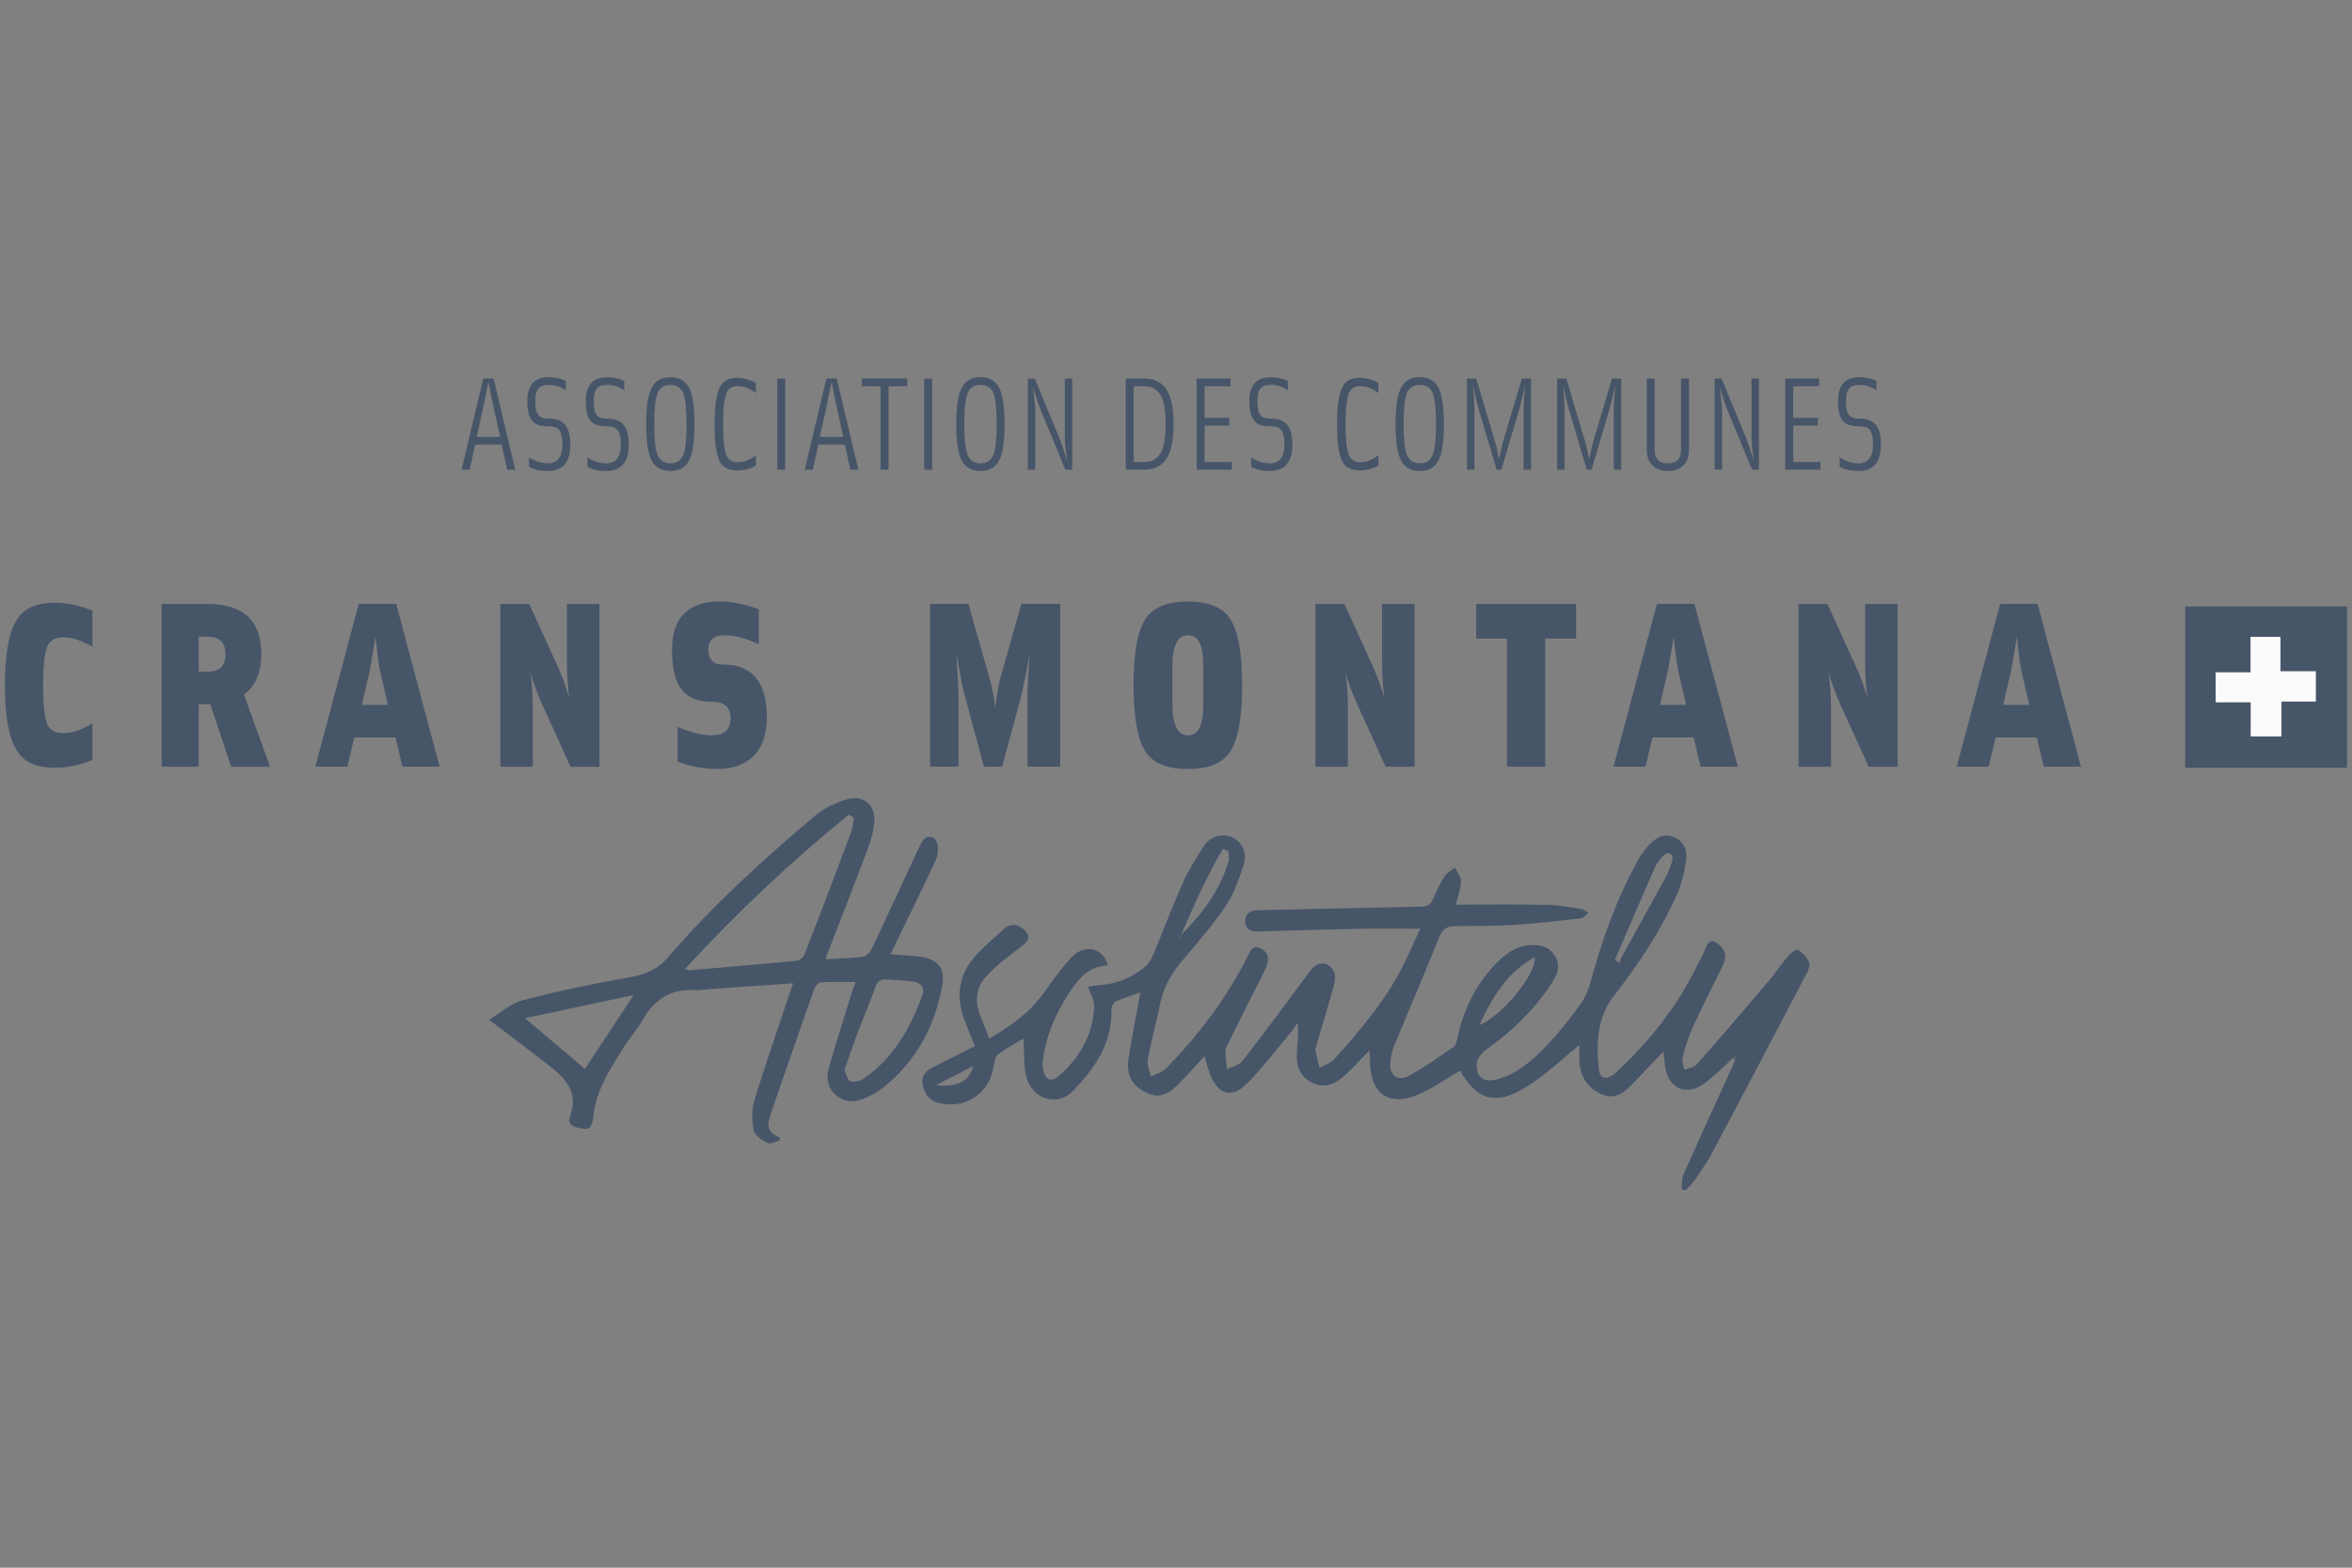 <svg width="480" height="320" viewBox="0 0 480 320" fill="none" xmlns="http://www.w3.org/2000/svg">
<rect x="0" y="0" width="480" height="320" fill="#808080" stroke="none"/>
<g clip-path="url(#clip0_1888_7868)">
<path d="M96.966 90.751L95.852 95.875H94.201L98.616 77.269H100.735L105.15 95.875H103.5L102.39 90.751H96.966ZM102.061 89.186L100.573 82.384C100.334 81.348 100.036 79.854 99.676 77.916C99.495 78.849 99.198 80.338 98.783 82.384L97.29 89.19L102.061 89.186Z" fill="#475569"/>
<path d="M107.617 81.895C107.617 78.633 109.051 77 111.928 77C113.227 77 114.413 77.251 115.482 77.754V79.669C114.435 78.929 113.254 78.561 111.946 78.561C111.044 78.561 110.395 78.768 109.998 79.185C109.498 79.692 109.245 80.594 109.245 81.895C109.245 83.317 109.471 84.286 109.917 84.788C110.278 85.224 110.927 85.444 111.861 85.444C113.231 85.444 114.264 85.74 114.963 86.332C115.919 87.162 116.397 88.624 116.397 90.724C116.397 94.34 114.859 96.144 111.788 96.144C110.251 96.144 108.979 95.857 107.969 95.278V93.367C109.245 94.174 110.508 94.582 111.775 94.582C113.773 94.582 114.774 93.295 114.774 90.724C114.774 89.203 114.517 88.18 114.016 87.655C113.601 87.22 112.839 87.005 111.725 87.005C110.386 87.005 109.416 86.709 108.808 86.117C108.01 85.345 107.617 83.941 107.617 81.895Z" fill="#475569"/>
<path d="M119.539 81.895C119.539 78.633 120.978 77 123.85 77C125.149 77 126.335 77.251 127.399 77.754V79.669C126.357 78.929 125.18 78.561 123.868 78.561C122.966 78.561 122.317 78.768 121.92 79.185C121.419 79.687 121.167 80.589 121.167 81.89C121.167 83.312 121.392 84.282 121.839 84.784C122.2 85.219 122.849 85.439 123.782 85.439C125.153 85.439 126.186 85.735 126.885 86.327C127.845 87.157 128.319 88.62 128.319 90.72C128.319 94.336 126.781 96.139 123.715 96.139C122.177 96.139 120.901 95.852 119.891 95.273V93.367C121.167 94.174 122.434 94.582 123.697 94.582C125.694 94.582 126.696 93.295 126.696 90.724C126.696 89.203 126.438 88.18 125.938 87.655C125.519 87.22 124.756 87.005 123.643 87.005C122.308 87.005 121.334 86.709 120.725 86.117C119.94 85.345 119.539 83.941 119.539 81.895Z" fill="#475569"/>
<path d="M141.74 86.57C141.74 90.114 141.365 92.595 140.617 94.013C139.864 95.435 138.597 96.144 136.806 96.144C135.016 96.144 133.744 95.435 132.996 94.013C132.252 92.595 131.873 90.109 131.873 86.57C131.873 83.03 132.252 80.549 132.996 79.131C133.749 77.709 135.021 77 136.806 77C138.592 77 139.864 77.709 140.617 79.131C141.365 80.549 141.74 83.034 141.74 86.57ZM136.806 78.566C135.512 78.566 134.642 79.136 134.182 80.284C133.726 81.428 133.505 83.528 133.505 86.574C133.505 89.625 133.722 91.698 134.159 92.797C134.628 93.99 135.517 94.582 136.811 94.582C138.123 94.582 139.007 93.986 139.458 92.797C139.9 91.698 140.116 89.625 140.116 86.574C140.116 83.528 139.891 81.428 139.449 80.284C138.998 79.136 138.119 78.566 136.806 78.566Z" fill="#475569"/>
<path d="M145.83 86.57C145.83 82.725 146.24 80.118 147.052 78.75C147.701 77.673 148.829 77.135 150.439 77.135C151.683 77.135 152.959 77.471 154.258 78.135V80.239C153.086 79.284 151.814 78.813 150.439 78.813C149.393 78.813 148.662 79.279 148.27 80.217C147.801 81.312 147.571 83.434 147.571 86.579C147.571 89.549 147.765 91.586 148.166 92.689C148.563 93.793 149.32 94.349 150.443 94.349C151.868 94.349 153.144 93.865 154.263 92.891V95.022C153.144 95.686 151.873 96.018 150.443 96.018C148.761 96.018 147.602 95.462 146.971 94.345C146.213 93.008 145.83 90.419 145.83 86.57Z" fill="#475569"/>
<path d="M158.627 77.269H160.246V95.875H158.627V77.269Z" fill="#475569"/>
<path d="M167.001 90.751L165.891 95.875H164.236L168.651 77.269H170.766L175.185 95.875H173.53L172.421 90.751H167.001ZM172.096 89.186L170.604 82.384C170.365 81.348 170.072 79.854 169.711 77.916C169.53 78.849 169.233 80.338 168.813 82.384L167.325 89.19L172.096 89.186Z" fill="#475569"/>
<path d="M181.336 78.835V95.875H179.713V78.835H175.889V77.269H185.16V78.835H181.336Z" fill="#475569"/>
<path d="M188.605 77.269H190.229V95.875H188.605V77.269Z" fill="#475569"/>
<path d="M205.025 86.57C205.025 90.114 204.647 92.595 203.903 94.013C203.154 95.435 201.882 96.144 200.092 96.144C198.302 96.144 197.035 95.435 196.282 94.013C195.533 92.595 195.154 90.109 195.154 86.57C195.154 83.03 195.533 80.549 196.282 79.131C197.039 77.709 198.306 77 200.092 77C201.878 77 203.154 77.709 203.903 79.131C204.647 80.549 205.025 83.034 205.025 86.57ZM200.092 78.566C198.798 78.566 197.923 79.136 197.468 80.284C197.008 81.428 196.787 83.528 196.787 86.574C196.787 89.625 197.008 91.698 197.445 92.797C197.914 93.99 198.802 94.582 200.097 94.582C201.409 94.582 202.288 93.986 202.748 92.797C203.186 91.698 203.407 89.625 203.407 86.574C203.407 83.528 203.181 81.428 202.735 80.284C202.284 79.136 201.404 78.566 200.092 78.566Z" fill="#475569"/>
<path d="M210.825 79.073C211.131 81.608 211.285 83.165 211.285 83.743V95.875H209.77V77.269H211.181L216.358 89.805C216.642 90.527 217.115 91.949 217.769 94.067C217.463 91.801 217.305 90.244 217.305 89.401V77.269H218.824V95.875H217.409L212.236 83.34C212.038 82.873 211.564 81.451 210.825 79.073Z" fill="#475569"/>
<path d="M239.504 86.57C239.504 89.522 239.103 91.73 238.309 93.206C237.335 94.987 235.734 95.875 233.515 95.875H229.75V77.269H233.515C235.734 77.269 237.339 78.158 238.309 79.939C239.103 81.411 239.504 83.627 239.504 86.57ZM233.52 78.835H231.369V94.314H233.52C235.206 94.314 236.397 93.56 237.082 92.048C237.61 90.882 237.876 89.055 237.876 86.575C237.876 84.094 237.61 82.263 237.082 81.074C236.397 79.58 235.211 78.835 233.52 78.835Z" fill="#475569"/>
<path d="M245.845 94.309H251.396V95.875H244.217V77.269H251.121V78.835H245.836V85.305H250.846V86.871H245.836L245.845 94.309Z" fill="#475569"/>
<path d="M254.971 81.895C254.971 78.633 256.418 77 259.286 77C260.58 77 261.771 77.251 262.835 77.754V79.669C261.793 78.929 260.607 78.561 259.295 78.561C258.402 78.561 257.753 78.768 257.356 79.185C256.847 79.687 256.603 80.589 256.603 81.89C256.603 83.312 256.824 84.282 257.275 84.784C257.631 85.219 258.285 85.439 259.219 85.439C260.585 85.439 261.618 85.735 262.321 86.327C263.277 87.157 263.751 88.62 263.751 90.72C263.751 94.336 262.208 96.139 259.146 96.139C257.604 96.139 256.333 95.852 255.322 95.273V93.367C256.599 94.174 257.861 94.582 259.133 94.582C261.126 94.582 262.127 93.295 262.127 90.724C262.127 89.203 261.866 88.18 261.37 87.655C260.95 87.22 260.188 87.005 259.074 87.005C257.744 87.005 256.765 86.709 256.161 86.117C255.372 85.345 254.971 83.941 254.971 81.895Z" fill="#475569"/>
<path d="M272.865 86.57C272.865 82.725 273.271 80.118 274.087 78.75C274.741 77.673 275.873 77.135 277.478 77.135C278.718 77.135 280.004 77.471 281.302 78.135V80.239C280.121 79.284 278.854 78.813 277.478 78.813C276.432 78.813 275.702 79.279 275.314 80.217C274.845 81.312 274.606 83.434 274.606 86.579C274.606 89.549 274.809 91.586 275.21 92.689C275.607 93.793 276.365 94.349 277.483 94.349C278.908 94.349 280.193 93.865 281.311 92.891V95.022C280.193 95.686 278.917 96.018 277.483 96.018C275.81 96.018 274.646 95.462 274.015 94.345C273.244 93.008 272.865 90.419 272.865 86.57Z" fill="#475569"/>
<path d="M294.682 86.57C294.682 90.114 294.307 92.595 293.559 94.013C292.81 95.435 291.543 96.144 289.748 96.144C287.954 96.144 286.686 95.435 285.938 94.013C285.189 92.595 284.811 90.109 284.811 86.57C284.811 83.03 285.189 80.549 285.938 79.131C286.691 77.709 287.963 77 289.748 77C291.534 77 292.81 77.709 293.559 79.131C294.307 80.549 294.682 83.034 294.682 86.57ZM289.748 78.566C288.459 78.566 287.584 79.136 287.124 80.284C286.673 81.424 286.447 83.528 286.447 86.57C286.447 89.621 286.664 91.693 287.106 92.792C287.575 93.986 288.468 94.578 289.757 94.578C291.07 94.578 291.949 93.981 292.409 92.792C292.851 91.693 293.067 89.621 293.067 86.57C293.067 83.523 292.842 81.424 292.4 80.28C291.949 79.136 291.061 78.566 289.748 78.566Z" fill="#475569"/>
<path d="M312.458 95.875H310.943V83.34C310.943 82.51 311.038 80.957 311.236 78.674C310.979 79.804 310.641 81.272 310.204 83.066L306.407 95.875H305.433L301.636 83.066C301.455 82.456 301.112 80.989 300.603 78.674C300.806 80.957 300.901 82.51 300.901 83.34V95.875H299.381V77.269H301.252L305.103 90.159C305.378 91.056 305.649 92.254 305.924 93.744C306.046 93.026 306.321 91.828 306.736 90.159L310.587 77.269H312.463L312.458 95.875Z" fill="#475569"/>
<path d="M330.864 95.875H329.34V83.34C329.34 82.51 329.439 80.957 329.633 78.674C329.381 79.804 329.043 81.272 328.605 83.066L324.808 95.875H323.83L320.042 83.066C319.861 82.456 319.519 80.989 319.009 78.674C319.212 80.957 319.302 82.51 319.302 83.34V95.875H317.787V77.269H319.654L323.505 90.159C323.776 91.056 324.042 92.254 324.321 93.744C324.439 93.026 324.718 91.828 325.133 90.159L328.984 77.269H330.851V95.875H330.864Z" fill="#475569"/>
<path d="M336.074 77.269H337.693V91.909C337.693 93.69 338.59 94.583 340.381 94.583C342.171 94.583 343.068 93.69 343.068 91.909V77.269H344.692V91.886C344.692 93.197 344.304 94.237 343.524 95C342.748 95.763 341.697 96.149 340.381 96.149C339.064 96.149 338.022 95.767 337.238 95C336.462 94.237 336.074 93.201 336.074 91.886V77.269Z" fill="#475569"/>
<path d="M350.973 79.073C351.275 81.608 351.437 83.165 351.437 83.743V95.875H349.922V77.269H351.333L356.501 89.805C356.79 90.527 357.263 91.949 357.913 94.067C357.61 91.801 357.448 90.244 357.448 89.401V77.269H358.968V95.875H357.561L352.384 83.34C352.186 82.873 351.712 81.451 350.973 79.073Z" fill="#475569"/>
<path d="M365.966 94.309H371.522V95.875H364.334V77.269H371.247V78.835H365.962V85.305H370.967V86.871H365.962L365.966 94.309Z" fill="#475569"/>
<path d="M375.098 81.895C375.098 78.633 376.532 77 379.409 77C380.707 77 381.893 77.251 382.958 77.754V79.669C381.916 78.929 380.739 78.561 379.422 78.561C378.525 78.561 377.871 78.768 377.474 79.185C376.978 79.687 376.717 80.589 376.717 81.89C376.717 83.312 376.947 84.282 377.393 84.784C377.749 85.219 378.399 85.439 379.341 85.439C380.707 85.439 381.745 85.735 382.444 86.327C383.395 87.157 383.869 88.62 383.869 90.72C383.869 94.336 382.331 96.139 379.264 96.139C377.727 96.139 376.46 95.852 375.44 95.273V93.367C376.712 94.174 377.979 94.582 379.251 94.582C381.244 94.582 382.245 93.295 382.245 90.724C382.245 89.203 381.993 88.18 381.488 87.655C381.077 87.22 380.306 87.005 379.192 87.005C377.862 87.005 376.888 86.709 376.279 86.117C375.494 85.345 375.098 83.941 375.098 81.895Z" fill="#475569"/>
<path d="M11.214 123.031C13.568 123.031 16.12 123.561 18.862 124.619V132.031C16.67 130.748 14.718 130.106 13.004 130.106C11.39 130.106 10.312 130.64 9.762 131.704C9.112 132.996 8.797 135.724 8.797 139.882C8.797 144.041 9.117 146.769 9.762 148.061C10.312 149.125 11.39 149.654 13.004 149.654C14.713 149.654 16.67 148.981 18.862 147.631V155.146C16.12 156.204 13.568 156.734 11.214 156.734C7.633 156.734 5.113 155.675 3.665 153.553C1.888 151.085 1 146.527 1 139.882C1 133.238 1.888 128.662 3.661 126.158C5.113 124.072 7.629 123.031 11.214 123.031Z" fill="#475569"/>
<path d="M49.783 141.762L55.108 156.5H47.172L42.915 143.741H40.543V156.5H32.994V123.273H42.284C49.643 123.273 53.323 126.674 53.323 133.48C53.323 137.298 52.141 140.062 49.783 141.762ZM42.523 137.087C44.849 137.087 46.008 135.885 46.008 133.476C46.008 131.134 44.782 129.963 42.333 129.963H40.543V137.087H42.523Z" fill="#475569"/>
<path d="M72.295 150.525L70.888 156.496H64.353L73.21 123.27H80.858L89.715 156.496H82.116L80.714 150.525H72.295ZM79.162 143.88L77.566 136.998C77.278 135.742 76.966 133.369 76.646 129.869C76.389 131.57 75.983 133.943 75.438 136.998L73.841 143.88H79.162Z" fill="#475569"/>
<path d="M108.252 137.285C108.577 139.595 108.735 141.987 108.735 144.459V156.5H102.102V123.273H108.009L113.817 136.033C114.719 138.021 115.513 140.17 116.185 142.485C115.864 140.138 115.707 137.747 115.707 135.311V123.273H122.335V156.5H116.428L110.624 143.741C109.691 141.681 108.897 139.532 108.252 137.285Z" fill="#475569"/>
<path d="M154.863 124.377V131.501C152.18 130.281 149.875 129.671 147.941 129.671C145.681 129.671 144.554 130.636 144.554 132.56C144.554 134.615 145.542 135.642 147.503 135.642C153.505 135.642 156.504 139.223 156.504 146.383C156.504 150.04 155.503 152.772 153.505 154.566C151.76 156.173 149.357 156.976 146.29 156.976C143.679 156.976 141.019 156.478 138.304 155.482V148.357C140.883 149.515 143.192 150.089 145.226 150.089C147.801 150.089 149.095 148.949 149.095 146.67C149.095 144.396 147.869 143.252 145.42 143.252C142.773 143.252 140.816 142.592 139.562 141.277C137.948 139.604 137.141 136.751 137.141 132.704C137.141 126.095 140.401 122.784 146.917 122.784C149.411 122.789 152.053 123.318 154.863 124.377Z" fill="#475569"/>
<path d="M210.135 133.431C209.778 135.549 209.264 138.21 208.583 141.422L204.52 156.496H200.796L196.733 141.422C196.503 140.619 195.988 137.958 195.181 133.431C195.47 138.053 195.619 140.717 195.619 141.422V156.496H189.811V123.27H197.648L202.103 139.013C202.554 140.619 202.874 142.431 203.068 144.455C203.262 143.01 203.569 141.198 203.988 139.013L208.444 123.27H216.38V156.496H209.697V141.422C209.697 140.394 209.846 137.734 210.135 133.431Z" fill="#475569"/>
<path d="M250.935 126.158C249.384 123.915 246.543 122.789 242.417 122.789C238.313 122.789 235.477 123.915 233.894 126.158C232.18 128.63 231.328 133.202 231.328 139.883C231.328 146.563 232.18 151.135 233.894 153.607C235.477 155.854 238.318 156.976 242.417 156.976C246.543 156.976 249.384 155.854 250.935 153.607C252.649 151.166 253.497 146.59 253.497 139.883C253.497 133.171 252.649 128.595 250.935 126.158ZM245.555 139.883C245.555 141.318 245.555 142.633 245.555 143.88C245.555 145.742 245.37 147.155 244.992 148.115C244.496 149.434 243.634 150.089 242.417 150.089C241.226 150.089 240.379 149.416 239.878 148.07C239.468 147.074 239.265 145.648 239.265 143.786C239.265 142.651 239.265 141.363 239.265 139.883C239.265 138.402 239.265 137.114 239.265 135.979C239.265 134.117 239.468 132.691 239.878 131.695C240.383 130.344 241.226 129.671 242.417 129.671C243.639 129.671 244.496 130.331 244.992 131.65C245.37 132.61 245.555 134.023 245.555 135.885C245.555 137.132 245.555 138.447 245.555 139.883Z" fill="#475569"/>
<path d="M274.601 137.285C274.926 139.595 275.079 141.987 275.079 144.459V156.5H268.455V123.273H274.362L280.171 136.033C281.068 138.021 281.866 140.17 282.538 142.485C282.213 140.138 282.06 137.747 282.06 135.311V123.273H288.689V156.5H282.777L276.978 143.741C276.035 141.681 275.237 139.532 274.601 137.285Z" fill="#475569"/>
<path d="M315.353 130.349V156.5H307.561V130.349H301.266V123.273H321.648V130.349H315.353Z" fill="#475569"/>
<path d="M337.237 150.525L335.825 156.496H329.291L338.152 123.27H345.796L354.657 156.496H347.054L345.642 150.525H337.237ZM344.104 143.88L342.508 136.998C342.22 135.742 341.908 133.369 341.584 129.869C341.327 131.57 340.925 133.943 340.375 136.998L338.774 143.88H344.104Z" fill="#475569"/>
<path d="M373.191 137.285C373.511 139.595 373.669 141.987 373.669 144.459V156.5H367.035V123.273H372.947L378.751 136.033C379.657 138.021 380.442 140.17 381.118 142.485C380.802 140.138 380.636 137.747 380.636 135.311V123.273H387.273V156.5H381.366L375.553 143.741C374.625 141.681 373.84 139.532 373.191 137.285Z" fill="#475569"/>
<path d="M407.265 150.525L405.862 156.496H399.328L408.185 123.27H415.833L424.689 156.496H417.086L415.679 150.525H407.265ZM414.137 143.88L412.541 136.998C412.257 135.742 411.946 133.369 411.625 129.869C411.364 131.57 410.967 133.943 410.412 136.998L408.816 143.88H414.137Z" fill="#475569"/>
<path d="M297.107 184.654C303.352 184.654 309.598 184.577 315.83 184.694C318.134 184.739 320.434 185.188 322.716 185.542C323.225 185.627 323.685 186.067 324.163 186.354C323.667 186.735 323.198 187.381 322.662 187.449C318.134 187.96 313.607 188.494 309.061 188.786C305.043 189.041 301.021 189.015 296.994 189.041C295.366 189.059 294.406 189.584 293.743 191.226C290.744 198.696 287.56 206.09 284.498 213.542C284.088 214.525 283.912 215.619 283.759 216.678C283.362 219.343 285.197 220.887 287.515 219.608C290.676 217.849 293.671 215.781 296.638 213.708C297.192 213.322 297.35 212.264 297.522 211.474C298.816 205.628 301.463 200.495 305.724 196.26C307.6 194.398 309.801 192.976 312.628 192.891C314.626 192.824 316.294 193.402 317.372 195.179C318.432 196.929 317.985 198.602 316.993 200.172C313.449 205.803 308.795 210.361 303.37 214.202C302.482 214.839 301.476 215.983 301.4 216.97C301.156 219.971 302.829 221.106 305.747 220.258C310.008 219.029 313.129 216.086 316.033 213.013C318.409 210.5 320.524 207.728 322.567 204.942C323.451 203.73 324.091 202.259 324.493 200.823C326.892 192.052 329.85 183.51 334.323 175.533C334.954 174.407 335.73 173.312 336.628 172.383C337.958 171.001 339.613 170.014 341.606 170.853C343.653 171.719 344.393 173.586 344.104 175.613C343.797 177.789 343.301 180.015 342.449 182.043C339.157 189.728 334.531 196.633 329.403 203.214C325.918 207.687 325.755 212.905 326.287 218.172C326.508 220.447 328.014 220.613 330.084 218.666C336.709 212.425 342.3 205.413 346.305 197.207C346.909 195.973 347.631 194.766 348.104 193.479C348.767 191.697 349.745 191.89 350.895 192.882C352.343 194.129 352.338 195.592 351.522 197.252C349.461 201.379 347.392 205.498 345.47 209.688C344.582 211.635 343.924 213.708 343.383 215.772C343.18 216.553 343.595 217.499 343.721 218.361C344.578 218.015 345.705 217.908 346.255 217.288C351.301 211.573 356.271 205.776 361.204 199.962C362.498 198.432 363.571 196.722 364.87 195.206C365.407 194.582 366.57 193.698 366.931 193.9C367.846 194.389 368.667 195.323 369.15 196.269C369.434 196.808 369.168 197.817 368.838 198.445C362.394 210.774 355.928 223.094 349.394 235.373C348.357 237.338 347.035 239.164 345.768 241.013C345.272 241.731 344.587 242.327 343.982 242.978C343.716 242.902 343.459 242.83 343.189 242.754C343.301 241.744 343.171 240.632 343.568 239.748C346.67 232.735 349.876 225.759 353.055 218.769C353.416 217.97 353.768 217.181 354.129 216.378C353.944 216.256 353.768 216.122 353.583 215.992C352.925 216.638 352.298 217.306 351.603 217.916C350.151 219.173 348.785 220.604 347.166 221.582C343.915 223.547 340.79 222.098 339.955 218.401C339.712 217.297 339.671 216.158 339.486 214.641C337.358 216.853 335.473 218.85 333.566 220.819C331.771 222.677 329.931 224.646 326.973 223.403C323.97 222.161 322.495 219.756 322.328 216.553C322.274 215.579 322.315 214.592 322.315 213.309C319.852 215.377 317.679 217.261 315.433 219.056C314.175 220.074 312.849 221.021 311.469 221.878C305.364 225.701 301.413 224.682 297.977 218.513C295.483 219.998 293.071 221.645 290.482 222.946C283.736 226.333 279.439 223.556 279.583 216.019C279.592 215.651 279.525 215.283 279.47 214.43C277.626 216.31 276.106 217.975 274.447 219.509C272.598 221.219 270.438 222.268 267.904 221.07C265.365 219.859 264.495 217.625 264.661 214.951C264.783 212.968 264.995 210.976 264.837 208.755C264.31 209.495 263.827 210.272 263.241 210.967C260.368 214.386 257.649 217.952 254.529 221.133C251.435 224.296 248.585 223.48 246.966 219.321C246.524 218.181 246.249 216.988 245.812 215.57C244.022 217.517 242.371 219.406 240.608 221.196C238.141 223.677 236.288 224.153 234.029 223.08C231.089 221.676 229.808 219.55 230.313 216.149C230.971 211.689 231.887 207.27 232.735 202.568C230.931 203.219 229.258 203.726 227.68 204.448C227.233 204.654 226.809 205.484 226.827 206.023C227.012 212.896 223.445 218.038 218.99 222.69C215.86 225.961 210.634 224.444 209.457 219.819C208.839 217.423 209.056 214.821 208.871 211.985C207.148 213.035 205.331 213.995 203.703 215.216C203.153 215.637 202.927 216.665 202.819 217.459C202.061 223.103 197.169 226.468 191.595 225.144C189.593 224.673 188.682 223.323 188.308 221.42C187.947 219.545 188.957 218.549 190.468 217.8C193.227 216.427 195.974 215.032 198.964 213.533C198.328 211.949 197.728 210.406 197.088 208.881C194.891 203.605 195.505 198.786 199.545 194.605C201.259 192.833 203.135 191.217 204.97 189.566C206.206 188.445 207.509 188.642 208.758 189.584C210.381 190.805 210.156 191.944 208.505 193.169C206.003 195.026 203.473 196.938 201.349 199.199C199.126 201.554 198.851 204.542 200.154 207.593C200.749 208.993 201.254 210.424 201.863 211.985C206.363 209.455 210.278 206.575 213.191 202.452C214.882 200.069 216.586 197.66 218.566 195.515C221.281 192.568 225.132 193.371 226.097 197.081C222.309 197.175 220.171 199.67 218.3 202.505C215.513 206.723 213.506 211.263 212.862 216.324C212.767 217.069 212.726 217.876 212.916 218.585C213.389 220.402 214.584 220.931 215.991 219.716C220.356 215.938 223.098 211.218 223.305 205.363C223.346 204.156 222.548 202.936 222.038 201.42C222.967 201.285 223.761 201.11 224.559 201.061C228.013 200.868 230.994 199.482 233.646 197.4C234.381 196.817 234.926 195.874 235.301 194.991C237.348 190.105 239.197 185.143 241.357 180.306C242.538 177.659 244.076 175.142 245.681 172.715C247.048 170.66 249.411 170.059 251.39 170.894C253.325 171.715 254.61 173.922 253.866 176.286C252.937 179.261 251.877 182.334 250.159 184.891C247.462 188.911 244.247 192.595 241.104 196.301C238.913 198.894 237.388 201.702 236.725 205.054C235.986 208.822 234.926 212.528 234.232 216.301C234.038 217.365 234.633 218.576 234.863 219.725C235.896 219.209 237.167 218.926 237.921 218.15C244.522 211.375 250.213 203.932 254.493 195.466C255.038 194.398 255.507 192.684 257.307 193.591C259.02 194.457 259.038 196.085 258.335 197.611C257.126 200.181 255.773 202.689 254.493 205.229C253.226 207.768 251.972 210.325 250.723 212.878C250.488 213.358 250.1 213.861 250.1 214.35C250.105 215.655 250.281 216.974 250.385 218.284C251.467 217.724 252.914 217.427 253.591 216.548C258.303 210.464 262.871 204.255 267.471 198.077C268.977 196.054 271.358 196.211 272.305 198.539C272.612 199.289 272.454 200.338 272.215 201.177C271.069 205.3 269.825 209.406 268.612 213.515C268.522 213.807 268.391 214.143 268.454 214.413C268.697 215.624 269 216.808 269.288 218.006C270.348 217.374 271.642 216.956 272.431 216.073C277.504 210.366 282.483 204.565 286.027 197.732C287.394 195.08 288.548 192.339 289.833 189.575C285.468 189.575 281.342 189.508 277.216 189.589C270.343 189.723 263.453 189.948 256.576 190.145C255.07 190.194 254.096 189.414 254.109 188.005C254.127 186.493 255.147 185.82 256.761 185.789C267.746 185.578 278.722 185.273 289.711 185.084C291.123 185.057 291.984 184.788 292.53 183.384C293.143 181.814 293.919 180.293 294.83 178.866C295.303 178.13 296.232 177.668 296.949 177.089C297.377 178.054 298.185 179.041 298.153 179.988C298.108 181.545 297.495 183.088 297.107 184.654ZM329.588 195.906C329.913 196.148 330.238 196.372 330.558 196.615C330.653 196.26 330.671 195.865 330.846 195.556C333.886 190.033 336.952 184.533 339.969 179.001C340.551 177.933 340.975 176.757 341.308 175.582C341.421 175.178 341.196 174.398 340.871 174.223C340.569 174.052 339.798 174.303 339.5 174.613C338.824 175.331 338.143 176.143 337.746 177.031C334.995 183.299 332.312 189.611 329.588 195.906ZM250.655 173.684C250.294 173.568 249.934 173.433 249.568 173.312C246.209 178.893 243.67 184.9 241.014 190.863C245.429 186.48 249.068 181.634 250.772 175.591C250.935 175.012 250.705 174.317 250.655 173.684ZM301.9 209.258C306.504 207.418 313.688 198.687 313.174 195.394C307.528 198.517 304.543 203.573 301.9 209.258ZM191.049 221.501C195.482 221.945 197.791 220.734 198.634 217.589C196.118 218.881 193.868 220.043 191.049 221.501ZM240.919 191.428C240.865 191.334 240.816 191.231 240.757 191.137C240.703 191.19 240.604 191.244 240.613 191.285C240.635 191.388 240.707 191.487 240.757 191.59C240.811 191.536 240.856 191.487 240.919 191.428ZM354.187 216.037C354.25 215.974 354.3 215.933 354.345 215.889C354.25 215.835 354.151 215.776 354.052 215.75C354.011 215.741 353.953 215.839 353.903 215.88C353.993 215.933 354.097 215.987 354.187 216.037Z" fill="#475569"/>
<path d="M168.422 195.802C171.213 195.636 173.694 195.609 176.133 195.282C176.796 195.188 177.59 194.322 177.923 193.631C181.026 187.112 184.038 180.548 187.078 173.998C187.145 173.859 187.172 173.706 187.258 173.572C188.025 172.441 188.173 170.53 190.139 170.849C191.371 171.041 191.862 173.635 190.951 175.618C188.931 180.01 186.775 184.348 184.67 188.709C183.709 190.692 182.744 192.68 181.72 194.788C183.948 194.968 185.937 195.017 187.871 195.304C191.447 195.82 192.926 197.687 192.286 201.235C190.789 209.535 186.965 216.579 180.327 221.95C179.267 222.807 177.996 223.466 176.751 224.054C174.668 225.032 172.562 225.166 170.663 223.587C168.828 222.057 168.571 219.971 169.166 217.885C170.645 212.73 172.291 207.62 173.887 202.487C174.086 201.846 174.356 201.227 174.654 200.455C172.124 200.455 169.761 200.361 167.416 200.531C166.934 200.563 166.316 201.446 166.095 202.057C163.164 210.374 160.283 218.724 157.392 227.064C156.684 229.119 156.125 231.142 159.173 232.17C159.119 232.394 159.069 232.618 159.02 232.825C158.195 233.027 157.162 233.632 156.607 233.332C155.493 232.726 154.028 231.766 153.82 230.739C153.428 228.774 153.388 226.521 153.96 224.615C156.093 217.575 158.533 210.63 160.86 203.645C161.144 202.788 161.446 201.926 161.861 200.715C155.656 201.15 149.748 201.559 143.841 201.971C143.304 202.012 142.759 202.182 142.231 202.128C137.149 201.662 133.632 203.865 131.152 208.199C129.93 210.325 128.261 212.196 126.967 214.282C124.387 218.446 121.695 222.537 121.114 227.647C120.771 230.671 120.081 230.806 117.551 230.079C116.162 229.68 115.95 228.85 116.329 227.858C118.119 223.179 115.576 220.254 112.262 217.661C108.316 214.578 104.311 211.586 99.793 208.136C102.206 206.718 104.298 204.798 106.733 204.161C113.808 202.326 120.987 200.796 128.198 199.549C131.494 198.97 134.038 198.077 136.373 195.363C145.446 184.824 155.719 175.452 166.352 166.497C168.174 164.958 170.555 163.877 172.85 163.15C176.057 162.136 178.649 164.276 178.437 167.623C178.325 169.503 177.788 171.409 177.121 173.177C174.329 180.656 171.412 188.063 168.422 195.802ZM174.262 166.909C173.924 166.699 173.59 166.483 173.247 166.272C161.401 175.914 150.276 186.34 139.792 197.808C140.414 197.969 140.567 198.055 140.707 198.046C147.999 197.417 155.291 196.821 162.582 196.112C163.16 196.054 163.949 195.434 164.165 194.883C167.389 186.592 170.55 178.278 173.671 169.942C174.027 168.996 174.072 167.932 174.262 166.909ZM172.323 218.455C172.742 219.285 172.977 220.505 173.563 220.716C174.311 220.985 175.533 220.653 176.246 220.168C182.361 215.965 185.801 209.85 188.259 203.084C188.823 201.532 187.876 200.63 186.554 200.397C184.665 200.078 182.717 200.096 180.805 199.93C179.623 199.836 179.064 200.356 178.658 201.478C177.513 204.654 176.183 207.763 174.992 210.917C174.077 213.358 173.252 215.826 172.323 218.455ZM107.134 207.84C111.738 211.734 115.653 215.036 119.377 218.194C122.489 213.457 125.704 208.575 129.303 203.115C121.722 204.735 114.674 206.233 107.134 207.84Z" fill="#475569"/>
<path d="M479 156.725C467.821 156.725 456.945 156.725 445.955 156.725C445.955 145.711 445.955 134.822 445.955 123.79C456.94 123.79 467.88 123.79 479 123.79C479 134.71 479 145.648 479 156.725ZM459.335 150.328C461.544 150.328 463.443 150.328 465.607 150.328C465.607 147.959 465.607 145.711 465.607 143.194C468.146 143.194 470.414 143.194 472.619 143.194C472.619 141.036 472.619 139.156 472.619 137.03C470.189 137.03 467.916 137.03 465.413 137.03C465.413 134.526 465.413 132.265 465.413 129.999C463.271 129.999 461.377 129.999 459.303 129.999C459.303 132.418 459.303 134.692 459.303 137.236C456.773 137.236 454.437 137.236 452.187 137.236C452.187 139.39 452.187 141.269 452.187 143.347C454.636 143.347 456.918 143.347 459.348 143.347C459.335 145.76 459.335 147.963 459.335 150.328Z" fill="#475569"/>
<path d="M459.334 150.327C459.334 147.967 459.334 145.76 459.334 143.346C456.913 143.346 454.622 143.346 452.178 143.346C452.178 141.269 452.178 139.389 452.178 137.236C454.428 137.236 456.773 137.236 459.294 137.236C459.294 134.696 459.294 132.417 459.294 129.999C461.377 129.999 463.271 129.999 465.399 129.999C465.399 132.265 465.399 134.526 465.399 137.029C467.907 137.029 470.179 137.029 472.61 137.029C472.61 139.156 472.61 141.036 472.61 143.194C470.414 143.194 468.137 143.194 465.593 143.194C465.593 145.711 465.593 147.958 465.593 150.327C463.442 150.327 461.544 150.327 459.334 150.327Z" fill="#FBFBFB"/>
</g>
<defs>
<clipPath id="clip0_1888_7868">
<rect width="478" height="166" fill="white" transform="translate(1 77)"/>
</clipPath>
</defs>
</svg>
